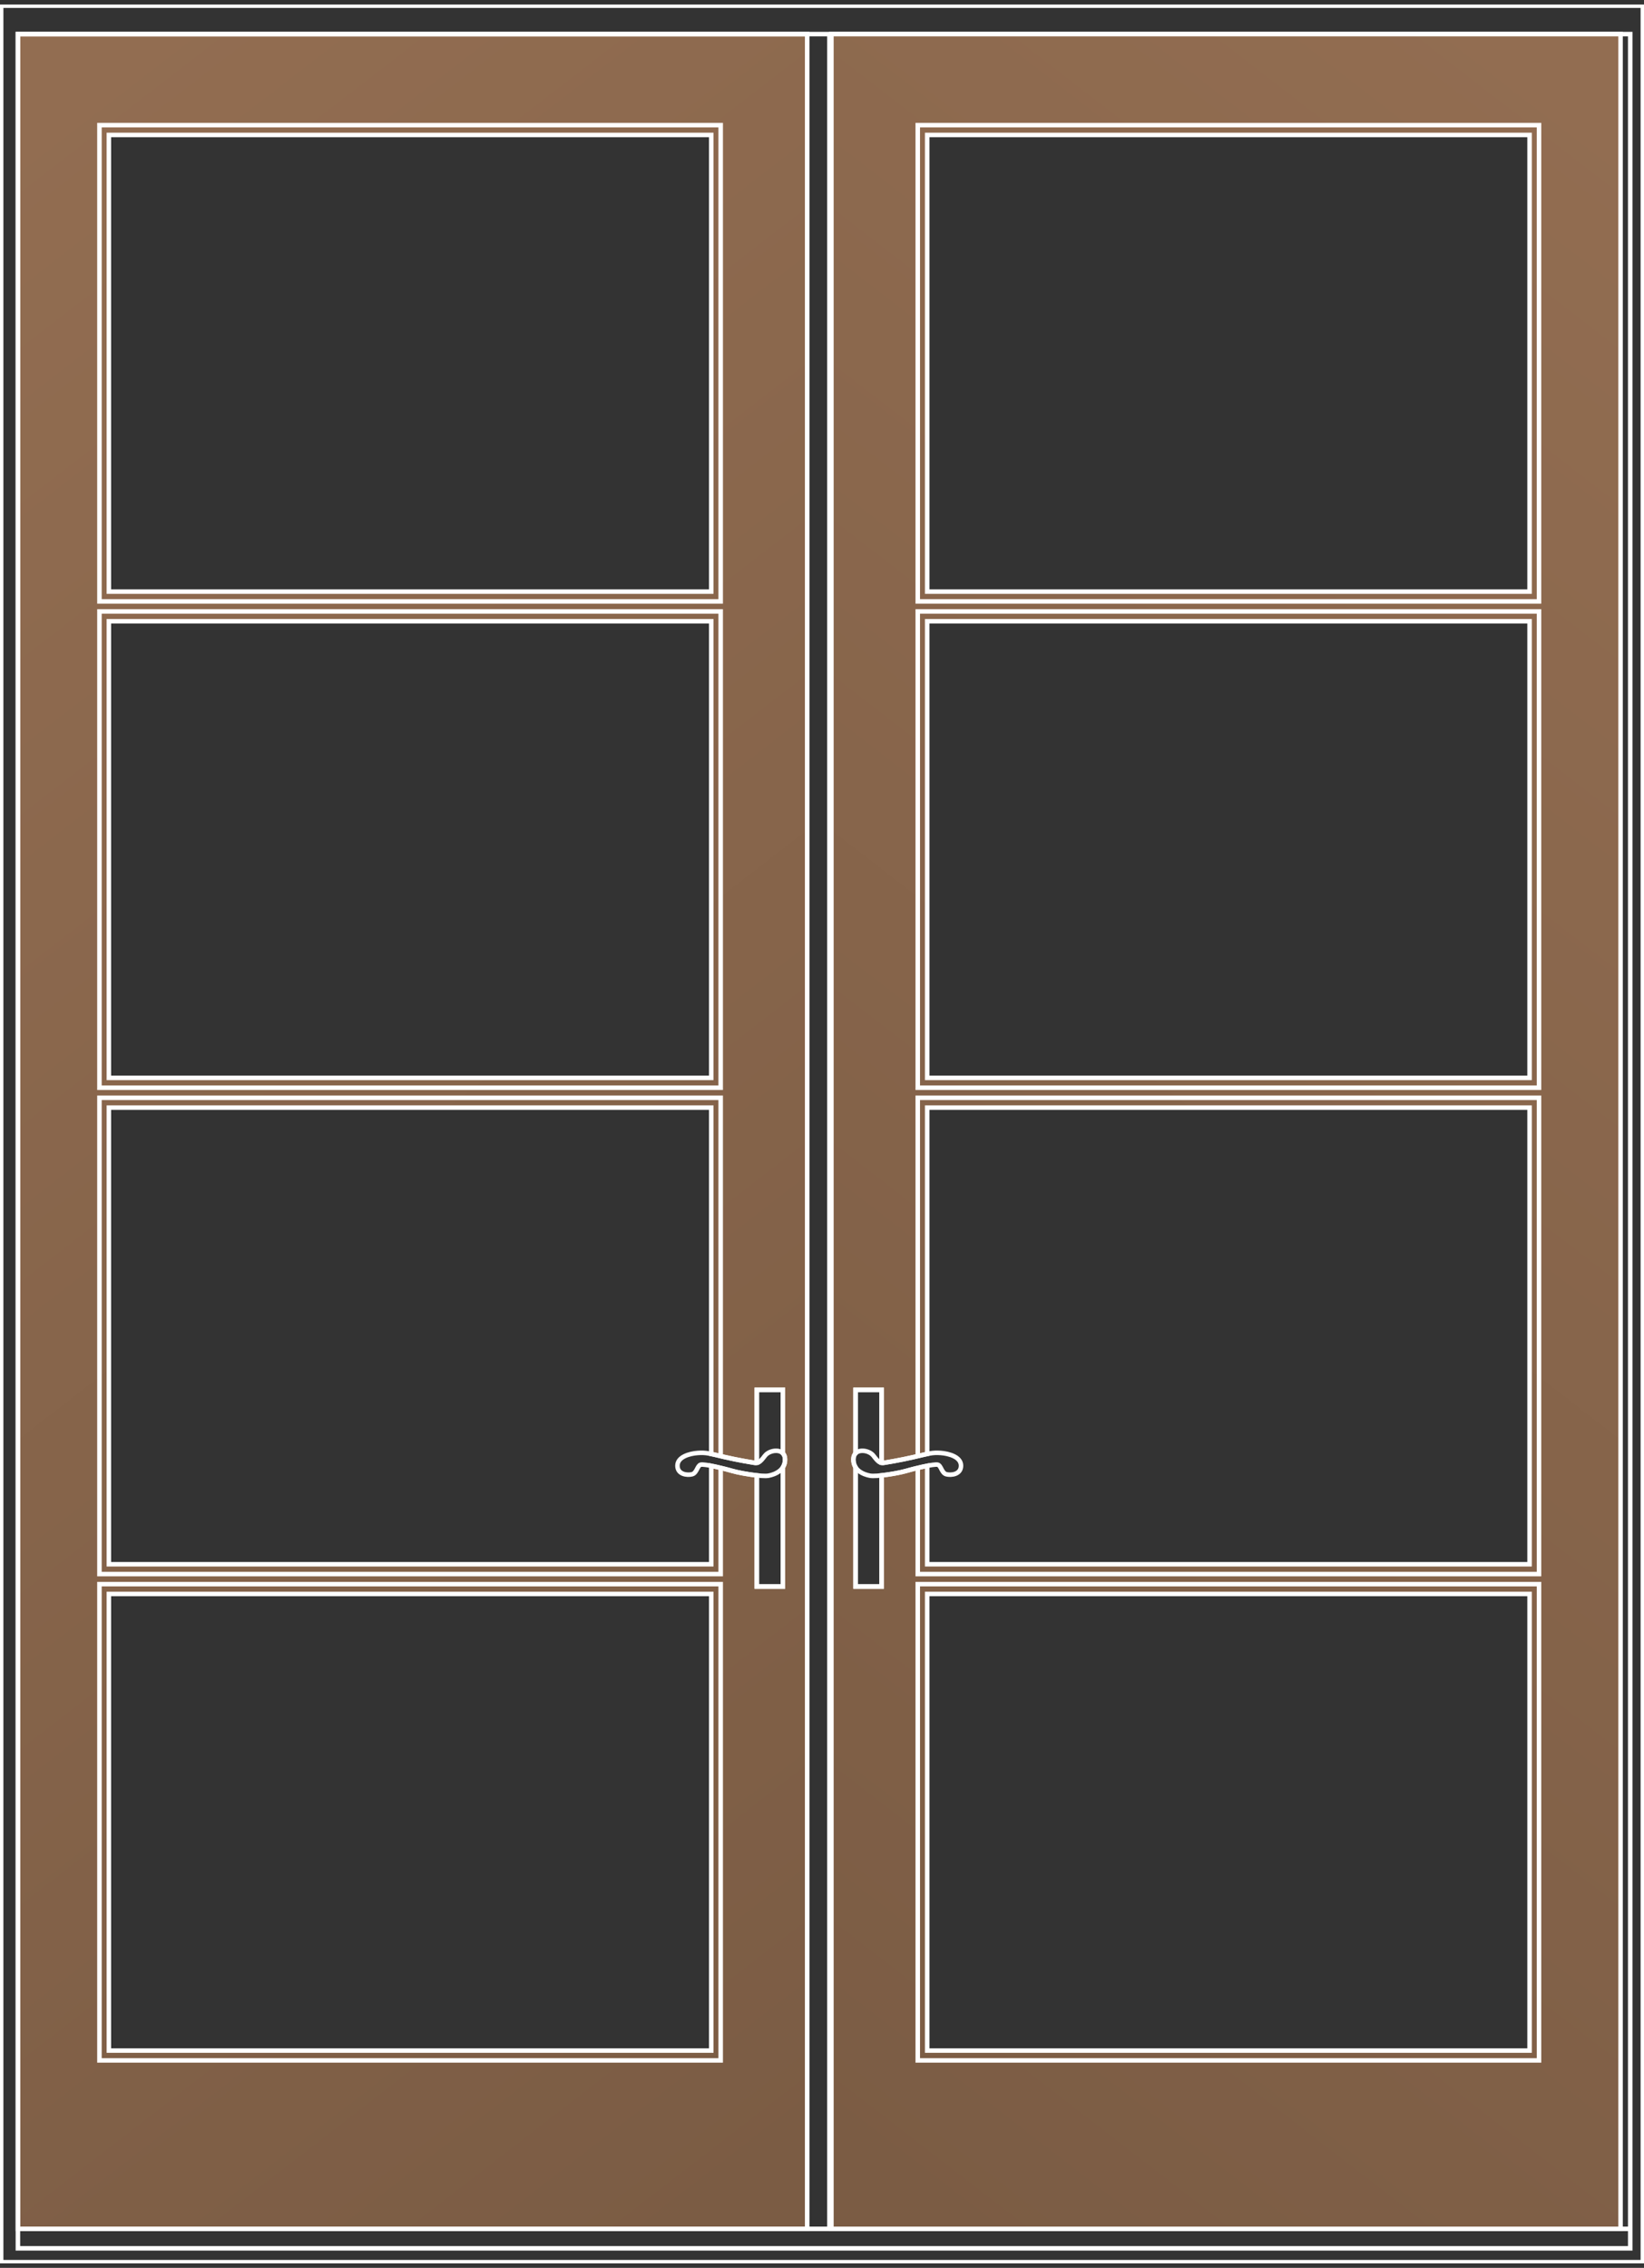 <svg width="182" height="251" viewBox="0 0 182 251" fill="none" xmlns="http://www.w3.org/2000/svg">
<rect x="0" y="0" width="182" height="251" fill="#333333" stroke="none"/>
<g clip-path="url(#clip0_493_1766)">
<path d="M1.981 3.773V246.682H89.363V3.773H1.981ZM12.053 14.935H78.739V65.473H12.053V14.935ZM12.053 68.761H78.739V119.299H12.053V68.761ZM78.739 226.951H12.053V176.413H78.739V226.951ZM86.67 162.395V175.59H83.782V163.291C82.819 163.187 81.648 162.967 81.088 162.802C80.562 162.648 79.552 162.39 78.739 162.231V173.125H12.053V122.587H78.739V160.917C79.101 160.992 79.542 161.102 80.161 161.248C81.736 161.617 83.497 161.895 83.497 161.895C83.603 161.913 83.695 161.918 83.781 161.907V153.822H86.67V160.849C86.81 160.996 86.9 161.204 86.907 161.484C86.918 161.854 86.824 162.152 86.67 162.395L86.67 162.395Z" fill="url(#paint0_linear_493_1766)" stroke="white" stroke-width="0.5" stroke-miterlimit="10"/>
<path d="M79.784 175.326H11.008V228.038H79.784V175.326Z" stroke="white" stroke-width="0.5" stroke-miterlimit="10"/>
<path d="M79.784 162.461V174.212H11.008V121.5H79.784V161.158" stroke="white" stroke-width="0.5" stroke-miterlimit="10"/>
<path d="M79.784 67.674H11.008V120.387H79.784V67.674Z" stroke="white" stroke-width="0.5" stroke-miterlimit="10"/>
<path d="M79.784 13.848H11.008V66.561H79.784V13.848Z" stroke="white" stroke-width="0.5" stroke-miterlimit="10"/>
<path d="M181.872 0.628H0.128V250.372H181.872V0.628Z" stroke="white" stroke-width="0.5" stroke-miterlimit="10"/>
<path d="M180.476 3.773H1.981V248.837H180.476V3.773Z" stroke="white" stroke-width="0.5" stroke-miterlimit="10"/>
<path d="M89.363 3.773V246.682" stroke="white" stroke-width="0.5" stroke-miterlimit="10"/>
<path d="M91.818 3.773V246.682" stroke="white" stroke-width="0.5" stroke-miterlimit="10"/>
<path d="M2.336 246.682H180.476" stroke="white" stroke-width="0.5" stroke-miterlimit="10"/>
<path d="M83.781 163.291V175.59H86.67V162.395" stroke="white" stroke-width="0.5" stroke-miterlimit="10"/>
<path d="M86.67 160.849V153.823H83.781V161.907" stroke="white" stroke-width="0.5" stroke-miterlimit="10"/>
<path d="M83.496 161.895C83.496 161.895 81.736 161.617 80.161 161.248C78.586 160.878 78.169 160.739 77.243 160.808C76.316 160.878 74.996 161.248 74.996 162.219C74.996 163.19 76.085 163.305 76.617 163.167C77.15 163.028 77.179 162.23 77.561 162.109C77.943 161.987 80.202 162.542 81.088 162.802C81.974 163.062 84.383 163.461 85.089 163.322C85.796 163.184 86.942 162.733 86.907 161.484C86.873 160.236 85.222 160.409 84.684 161.12C84.145 161.831 83.949 161.97 83.497 161.895L83.496 161.895Z" stroke="white" stroke-width="0.5" stroke-miterlimit="10"/>
<path d="M92.022 3.773V246.682H179.403V3.773H92.022ZM169.332 65.473H102.646V14.935H169.332V65.473ZM169.332 119.299H102.646V68.761H169.332V119.299ZM102.646 176.413H169.332V226.951H102.646V176.413ZM94.477 161.485C94.485 161.204 94.575 160.996 94.715 160.849V153.823H97.603V161.907C97.689 161.918 97.781 161.913 97.888 161.895C97.888 161.895 99.648 161.618 101.223 161.248C101.843 161.102 102.283 160.992 102.646 160.917V122.587H169.332V173.125H102.646V162.231C101.832 162.39 100.823 162.648 100.297 162.802C99.736 162.967 98.566 163.187 97.603 163.291V175.59H94.715V162.395C94.561 162.153 94.467 161.854 94.477 161.485L94.477 161.485Z" fill="url(#paint1_linear_493_1766)" stroke="white" stroke-width="0.5" stroke-miterlimit="10"/>
<path d="M170.377 175.326H101.601V228.038H170.377V175.326Z" stroke="white" stroke-width="0.5" stroke-miterlimit="10"/>
<path d="M101.601 162.461V174.212H170.377V121.5H101.601V161.158" stroke="white" stroke-width="0.5" stroke-miterlimit="10"/>
<path d="M170.377 67.674H101.601V120.387H170.377V67.674Z" stroke="white" stroke-width="0.5" stroke-miterlimit="10"/>
<path d="M170.377 13.848H101.601V66.561H170.377V13.848Z" stroke="white" stroke-width="0.5" stroke-miterlimit="10"/>
<path d="M92.022 3.773V246.682" stroke="white" stroke-width="0.5" stroke-miterlimit="10"/>
<path d="M97.603 163.291V175.59H94.715V162.395" stroke="white" stroke-width="0.5" stroke-miterlimit="10"/>
<path d="M94.715 160.849V153.823H97.603V161.907" stroke="white" stroke-width="0.5" stroke-miterlimit="10"/>
<path d="M97.888 161.895C97.888 161.895 99.648 161.617 101.224 161.248C102.799 160.878 103.216 160.739 104.142 160.808C105.068 160.878 106.389 161.248 106.389 162.219C106.389 163.19 105.3 163.305 104.767 163.167C104.235 163.028 104.206 162.23 103.823 162.109C103.441 161.987 101.183 162.542 100.297 162.802C99.411 163.062 97.002 163.461 96.296 163.322C95.589 163.184 94.443 162.733 94.477 161.484C94.512 160.236 96.162 160.409 96.701 161.12C97.24 161.831 97.436 161.97 97.888 161.895L97.888 161.895Z" stroke="white" stroke-width="0.5" stroke-miterlimit="10"/>
</g>
<defs>
<linearGradient id="paint0_linear_493_1766" x1="-25.166" y1="33.862" x2="116.55" y2="217.316" gradientUnits="userSpaceOnUse">
<stop stop-color="#926D51"/>
<stop offset="1" stop-color="#7B5C44"/>
</linearGradient>
<linearGradient id="paint1_linear_493_1766" x1="206.551" y1="33.862" x2="64.835" y2="217.316" gradientUnits="userSpaceOnUse">
<stop stop-color="#926D51"/>
<stop offset="1" stop-color="#7B5C44"/>
</linearGradient>
<clipPath id="clip0_493_1766">
<rect width="182" height="250" fill="white" transform="translate(0 0.5)"/>
</clipPath>
</defs>
</svg>
